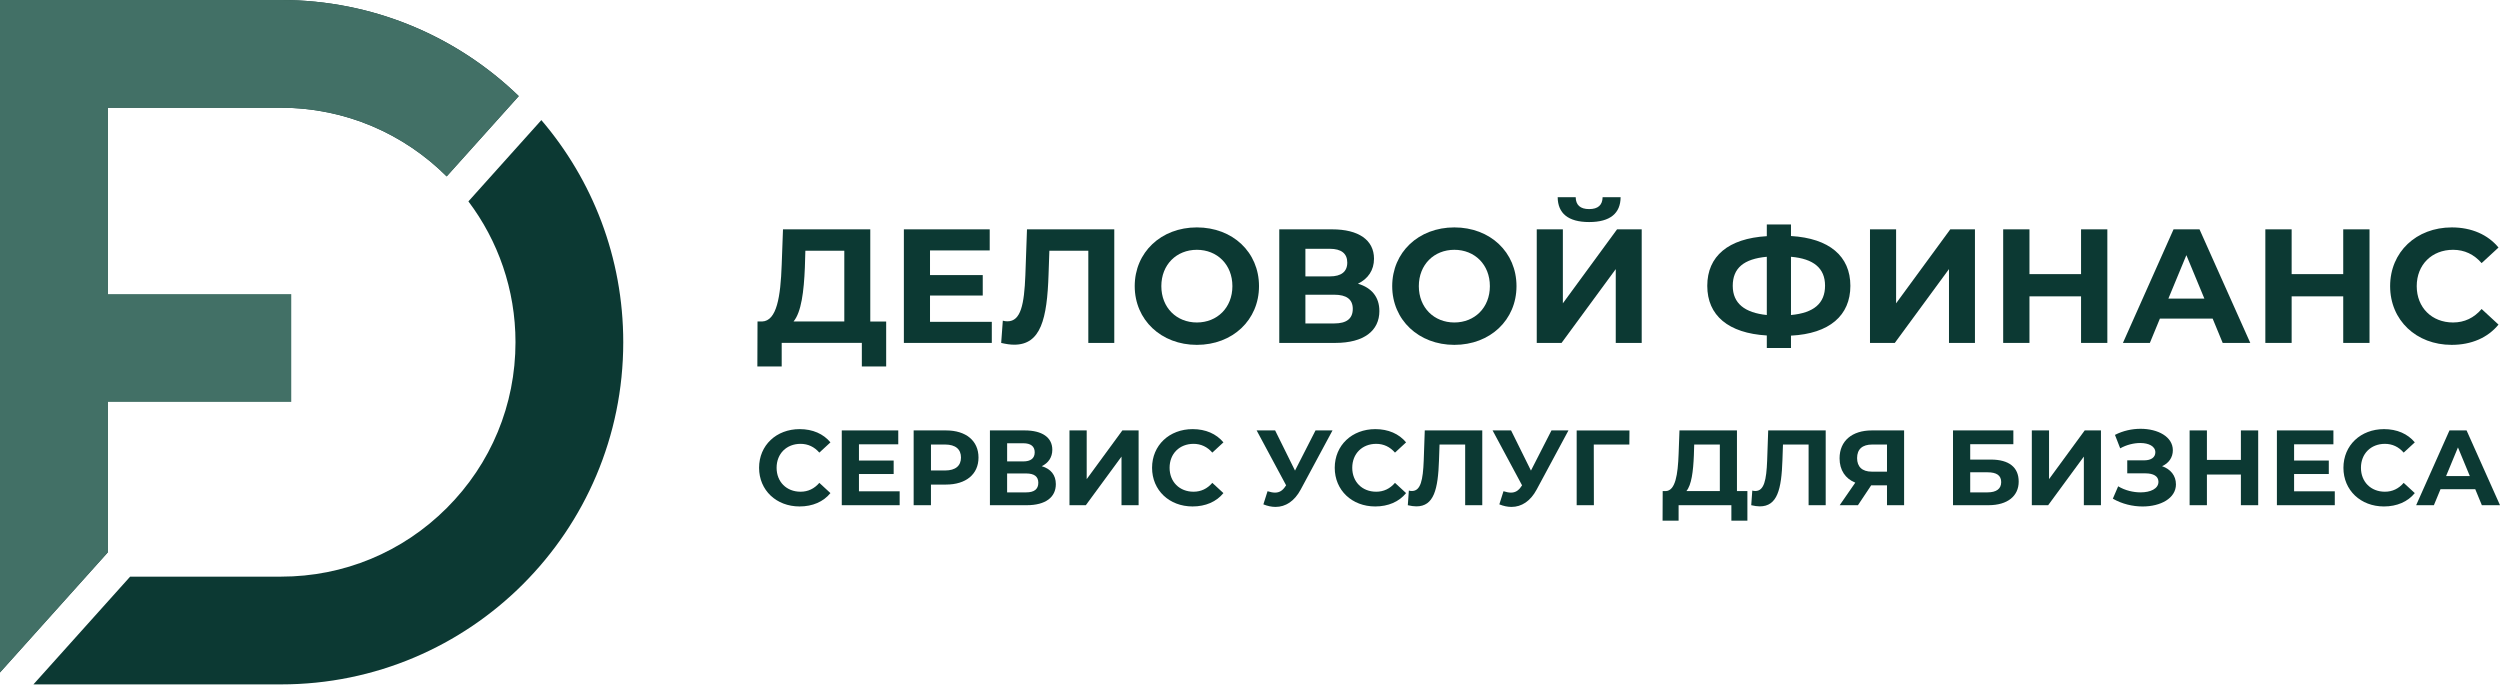 <?xml version="1.0" encoding="UTF-8"?> <svg xmlns="http://www.w3.org/2000/svg" width="239" height="66" viewBox="0 0 239 66" fill="none"><path d="M84.718 30.735V35.031H82.392V32.781H74.73V35.031H72.404L72.419 30.735H72.853C74.264 30.689 74.621 28.363 74.73 25.323L74.854 21.927H83.199V30.737H84.718V30.735ZM75.861 30.735H80.715V23.972H76.993L76.946 25.555C76.854 27.866 76.605 29.85 75.861 30.735Z" fill="#0C3933"></path><path d="M94.816 30.767V32.783H86.41V21.925H94.616V23.941H88.909V26.298H93.95V28.253H88.909V30.767H94.818H94.816Z" fill="#0C3933"></path><path d="M106.525 21.925V32.783H104.043V23.973H100.32L100.242 26.237C100.103 30.503 99.499 32.953 96.954 32.953C96.581 32.953 96.178 32.892 95.713 32.783L95.869 30.657C96.025 30.703 96.164 30.718 96.317 30.718C97.59 30.718 97.914 29.105 98.024 26.33L98.18 21.925H106.525Z" fill="#0C3933"></path><path d="M108.479 27.355C108.479 24.129 110.993 21.74 114.42 21.74C117.848 21.74 120.361 24.112 120.361 27.355C120.361 30.597 117.833 32.969 114.42 32.969C111.008 32.969 108.479 30.58 108.479 27.355ZM117.817 27.355C117.817 25.292 116.359 23.881 114.42 23.881C112.482 23.881 111.024 25.292 111.024 27.355C111.024 29.417 112.482 30.829 114.42 30.829C116.359 30.829 117.817 29.417 117.817 27.355Z" fill="#0C3933"></path><path d="M131.869 29.728C131.869 31.62 130.396 32.783 127.649 32.783H122.298V21.925H127.354C129.867 21.925 131.355 22.934 131.355 24.733C131.355 25.835 130.782 26.657 129.819 27.122C131.138 27.51 131.867 28.409 131.867 29.728H131.869ZM124.796 26.423H127.139C128.224 26.423 128.799 25.974 128.799 25.104C128.799 24.234 128.226 23.785 127.139 23.785H124.796V26.423ZM129.326 29.526C129.326 28.612 128.721 28.175 127.558 28.175H124.796V30.921H127.558C128.721 30.921 129.326 30.472 129.326 29.524V29.526Z" fill="#0C3933"></path><path d="M133.095 27.355C133.095 24.129 135.608 21.74 139.036 21.74C142.463 21.74 144.977 24.112 144.977 27.355C144.977 30.597 142.449 32.969 139.036 32.969C135.623 32.969 133.095 30.58 133.095 27.355ZM142.432 27.355C142.432 25.292 140.974 23.881 139.036 23.881C137.098 23.881 135.64 25.292 135.64 27.355C135.64 29.417 137.098 30.829 139.036 30.829C140.974 30.829 142.432 29.417 142.432 27.355Z" fill="#0C3933"></path><path d="M146.913 21.925H149.41V28.997L154.59 21.925H156.947V32.783H154.466V25.726L149.285 32.783H146.913V21.925ZM148.914 18.855H150.636C150.65 19.599 151.07 19.989 151.923 19.989C152.776 19.989 153.195 19.601 153.21 18.855H154.931C154.917 20.377 153.954 21.228 151.923 21.228C149.892 21.228 148.929 20.374 148.914 18.855Z" fill="#0C3933"></path><path d="M171.218 32.086V33.266H168.907V32.071C165.231 31.854 163.215 30.163 163.215 27.325C163.215 24.487 165.231 22.796 168.907 22.578V21.462H171.218V22.564C174.88 22.781 176.896 24.487 176.896 27.325C176.896 30.163 174.895 31.901 171.218 32.086ZM168.907 30.116V24.548C166.706 24.75 165.65 25.633 165.65 27.325C165.65 29.017 166.813 29.899 168.907 30.116ZM174.475 27.308C174.475 25.633 173.373 24.734 171.218 24.548V30.116C173.405 29.914 174.475 29 174.475 27.308Z" fill="#0C3933"></path><path d="M178.771 21.925H181.267V28.997L186.447 21.925H188.805V32.783H186.323V25.725L181.143 32.783H178.771V21.925Z" fill="#0C3933"></path><path d="M201.462 21.925V32.783H198.949V28.331H194.017V32.783H191.504V21.925H194.017V26.206H198.949V21.925H201.462Z" fill="#0C3933"></path><path d="M211.529 30.457H206.487L205.527 32.783H202.952L207.791 21.925H210.273L215.127 32.783H212.489L211.529 30.457ZM210.739 28.548L209.017 24.392L207.296 28.548H210.739Z" fill="#0C3933"></path><path d="M226.526 21.925V32.783H224.013V28.331H219.081V32.783H216.567V21.925H219.081V26.206H224.013V21.925H226.526Z" fill="#0C3933"></path><path d="M228.496 27.355C228.496 24.083 231.009 21.74 234.391 21.74C236.268 21.74 237.833 22.423 238.857 23.664L237.243 25.153C236.514 24.315 235.6 23.881 234.513 23.881C232.482 23.881 231.039 25.307 231.039 27.355C231.039 29.402 232.482 30.829 234.513 30.829C235.598 30.829 236.514 30.395 237.243 29.541L238.857 31.031C237.833 32.286 236.266 32.969 234.374 32.969C231.007 32.969 228.496 30.626 228.496 27.355Z" fill="#0C3933"></path><path d="M72.568 44.722C72.568 42.566 74.222 41.024 76.449 41.024C77.686 41.024 78.716 41.473 79.39 42.291L78.328 43.27C77.848 42.718 77.245 42.432 76.531 42.432C75.193 42.432 74.243 43.371 74.243 44.72C74.243 46.068 75.193 47.008 76.531 47.008C77.245 47.008 77.848 46.721 78.328 46.161L79.39 47.14C78.716 47.968 77.683 48.417 76.438 48.417C74.222 48.417 72.568 46.875 72.568 44.72V44.722Z" fill="#0C3933"></path><path d="M86.007 46.969V48.297H80.473V41.148H85.874V42.476H82.116V44.028H85.434V45.316H82.116V46.969H86.007Z" fill="#0C3933"></path><path d="M93.545 43.742C93.545 45.334 92.35 46.325 90.439 46.325H88.999V48.297H87.345V41.148H90.439C92.35 41.148 93.545 42.139 93.545 43.742ZM91.87 43.742C91.87 42.956 91.36 42.497 90.349 42.497H89.001V44.978H90.349C91.36 44.978 91.87 44.519 91.87 43.742Z" fill="#0C3933"></path><path d="M100.938 46.285C100.938 47.53 99.967 48.297 98.159 48.297H94.637V41.148H97.965C99.619 41.148 100.601 41.812 100.601 42.996C100.601 43.721 100.224 44.262 99.59 44.568C100.458 44.823 100.938 45.415 100.938 46.282V46.285ZM96.282 44.111H97.824C98.538 44.111 98.918 43.813 98.918 43.242C98.918 42.672 98.54 42.375 97.824 42.375H96.282V44.111ZM99.263 46.152C99.263 45.549 98.865 45.263 98.098 45.263H96.28V47.071H98.098C98.865 47.071 99.263 46.773 99.263 46.152Z" fill="#0C3933"></path><path d="M102.244 41.148H103.888V45.806L107.298 41.148H108.851V48.297H107.216V43.649L103.805 48.297H102.242V41.148H102.244Z" fill="#0C3933"></path><path d="M110.138 44.722C110.138 42.566 111.791 41.024 114.018 41.024C115.255 41.024 116.285 41.473 116.959 42.291L115.897 43.27C115.417 42.718 114.815 42.432 114.1 42.432C112.763 42.432 111.813 43.371 111.813 44.72C111.813 46.068 112.763 47.008 114.1 47.008C114.815 47.008 115.417 46.721 115.897 46.161L116.959 47.14C116.285 47.968 115.253 48.417 114.008 48.417C111.791 48.417 110.138 46.875 110.138 44.72V44.722Z" fill="#0C3933"></path><path d="M127.388 41.148L124.344 46.807C123.752 47.911 122.903 48.461 121.944 48.461C121.567 48.461 121.178 48.379 120.779 48.217L121.178 46.961C121.443 47.043 121.679 47.094 121.892 47.094C122.3 47.094 122.616 46.91 122.892 46.481L122.954 46.398L120.135 41.148H121.902L123.803 44.989L125.764 41.148H127.388Z" fill="#0C3933"></path><path d="M127.601 44.722C127.601 42.566 129.254 41.024 131.481 41.024C132.718 41.024 133.748 41.473 134.422 42.291L133.36 43.27C132.88 42.718 132.278 42.432 131.563 42.432C130.226 42.432 129.275 43.371 129.275 44.72C129.275 46.068 130.226 47.008 131.563 47.008C132.278 47.008 132.88 46.721 133.36 46.161L134.422 47.14C133.748 47.968 132.716 48.417 131.471 48.417C129.254 48.417 127.601 46.875 127.601 44.72V44.722Z" fill="#0C3933"></path><path d="M141.705 41.15V48.298H140.07V42.496H137.62L137.569 43.987C137.476 46.796 137.078 48.409 135.403 48.409C135.159 48.409 134.894 48.369 134.586 48.298L134.687 46.899C134.788 46.93 134.881 46.939 134.984 46.939C135.82 46.939 136.035 45.877 136.107 44.048L136.208 41.148H141.702L141.705 41.15Z" fill="#0C3933"></path><path d="M149.945 41.148L146.901 46.807C146.309 47.911 145.46 48.461 144.501 48.461C144.124 48.461 143.734 48.379 143.336 48.217L143.734 46.961C144 47.043 144.236 47.094 144.448 47.094C144.857 47.094 145.173 46.91 145.449 46.481L145.51 46.398L142.691 41.148H144.459L146.359 44.989L148.321 41.148H149.945Z" fill="#0C3933"></path><path d="M155.766 42.498H152.365L152.376 48.3H150.73V41.151H155.776L155.766 42.5V42.498Z" fill="#0C3933"></path><path d="M167.051 46.949V49.779H165.52V48.298H160.474V49.779H158.942L158.953 46.949H159.239C160.168 46.92 160.404 45.386 160.476 43.385L160.558 41.148H166.053V46.947H167.053L167.051 46.949ZM161.22 46.949H164.416V42.496H161.966L161.934 43.536C161.873 45.057 161.709 46.366 161.22 46.947V46.949Z" fill="#0C3933"></path><path d="M174.537 41.15V48.298H172.902V42.496H170.452L170.401 43.987C170.308 46.796 169.91 48.409 168.235 48.409C167.991 48.409 167.726 48.369 167.418 48.298L167.519 46.899C167.62 46.93 167.713 46.939 167.816 46.939C168.655 46.939 168.867 45.877 168.939 44.048L169.04 41.148H174.535L174.537 41.15Z" fill="#0C3933"></path><path d="M182.032 41.148V48.297H180.397V46.396H178.886L177.62 48.297H175.874L177.365 46.141C176.405 45.754 175.863 44.936 175.863 43.813C175.863 42.149 177.058 41.148 178.948 41.148H182.032ZM177.538 43.792C177.538 44.62 178.018 45.09 178.948 45.09H180.397V42.497H178.988C178.048 42.497 177.538 42.935 177.538 43.794V43.792Z" fill="#0C3933"></path><path d="M186.707 41.148H192.477V42.465H188.352V43.936H190.333C192.058 43.936 192.987 44.671 192.987 46.04C192.987 47.41 191.936 48.297 190.097 48.297H186.707V41.148ZM190.006 47.071C190.853 47.071 191.314 46.733 191.314 46.091C191.314 45.448 190.876 45.151 190.006 45.151H188.352V47.071H190.006Z" fill="#0C3933"></path><path d="M194.244 41.148H195.888V45.806L199.298 41.148H200.851V48.297H199.216V43.649L195.805 48.297H194.242V41.148H194.244Z" fill="#0C3933"></path><path d="M208.021 46.296C208.021 47.644 206.55 48.419 204.836 48.419C203.885 48.419 202.874 48.183 201.987 47.674L202.497 46.49C203.15 46.888 203.947 47.071 204.642 47.071C205.581 47.071 206.348 46.724 206.348 46.06C206.348 45.518 205.857 45.253 205.112 45.253H203.365V44.008H204.989C205.664 44.008 206.051 43.711 206.051 43.241C206.051 42.66 205.417 42.352 204.61 42.352C204.008 42.352 203.302 42.516 202.691 42.862L202.19 41.575C202.965 41.176 203.824 40.993 204.64 40.993C206.293 40.993 207.724 41.749 207.724 43.045C207.724 43.74 207.326 44.29 206.692 44.566C207.52 44.853 208.019 45.485 208.019 46.292L208.021 46.296Z" fill="#0C3933"></path><path d="M215.883 41.148V48.297H214.229V45.366H210.981V48.297H209.327V41.148H210.981V43.967H214.229V41.148H215.883Z" fill="#0C3933"></path><path d="M223.206 46.969V48.297H217.672V41.148H223.074V42.476H219.315V44.028H222.633V45.316H219.315V46.969H223.206Z" fill="#0C3933"></path><path d="M224.032 44.722C224.032 42.566 225.686 41.024 227.913 41.024C229.149 41.024 230.18 41.473 230.854 42.291L229.792 43.27C229.312 42.718 228.709 42.432 227.995 42.432C226.657 42.432 225.707 43.371 225.707 44.72C225.707 46.068 226.657 47.008 227.995 47.008C228.709 47.008 229.312 46.721 229.792 46.161L230.854 47.14C230.18 47.968 229.147 48.417 227.902 48.417C225.686 48.417 224.032 46.875 224.032 44.72V44.722Z" fill="#0C3933"></path><path d="M236.635 46.765H233.314L232.68 48.297H230.984L234.17 41.148H235.805L239 48.297H237.265L236.633 46.765H236.635ZM236.114 45.509L234.981 42.773L233.847 45.509H236.114Z" fill="#0C3933"></path><path fill-rule="evenodd" clip-rule="evenodd" d="M26.869 10.301H10.304H10.301V52.81L0 64.286V0H26.867C35.694 0 43.707 3.496 49.592 9.188L42.702 16.863C38.644 12.813 33.045 10.301 26.869 10.301Z" fill="#0C3933"></path><path d="M50 55.845C55.921 49.925 59.583 41.746 59.583 32.714C59.583 24.612 56.637 17.195 51.754 11.482L44.78 19.253C47.606 23.004 49.281 27.667 49.281 32.715C49.281 38.701 46.95 44.328 42.714 48.563C38.481 52.798 32.855 55.127 26.869 55.127H12.441L3.196 65.428H26.869C35.901 65.428 44.08 61.767 50 55.846V55.845Z" fill="#0C3933"></path><path fill-rule="evenodd" clip-rule="evenodd" d="M26.869 10.301H10.304H10.301V52.81L0 64.286V0H26.867C35.694 0 43.707 3.496 49.592 9.188L42.702 16.863C38.644 12.813 33.045 10.301 26.869 10.301Z" fill="#427066"></path><path d="M27.843 28.119H6.128V38.42H27.843V28.119Z" fill="#427066"></path></svg> 